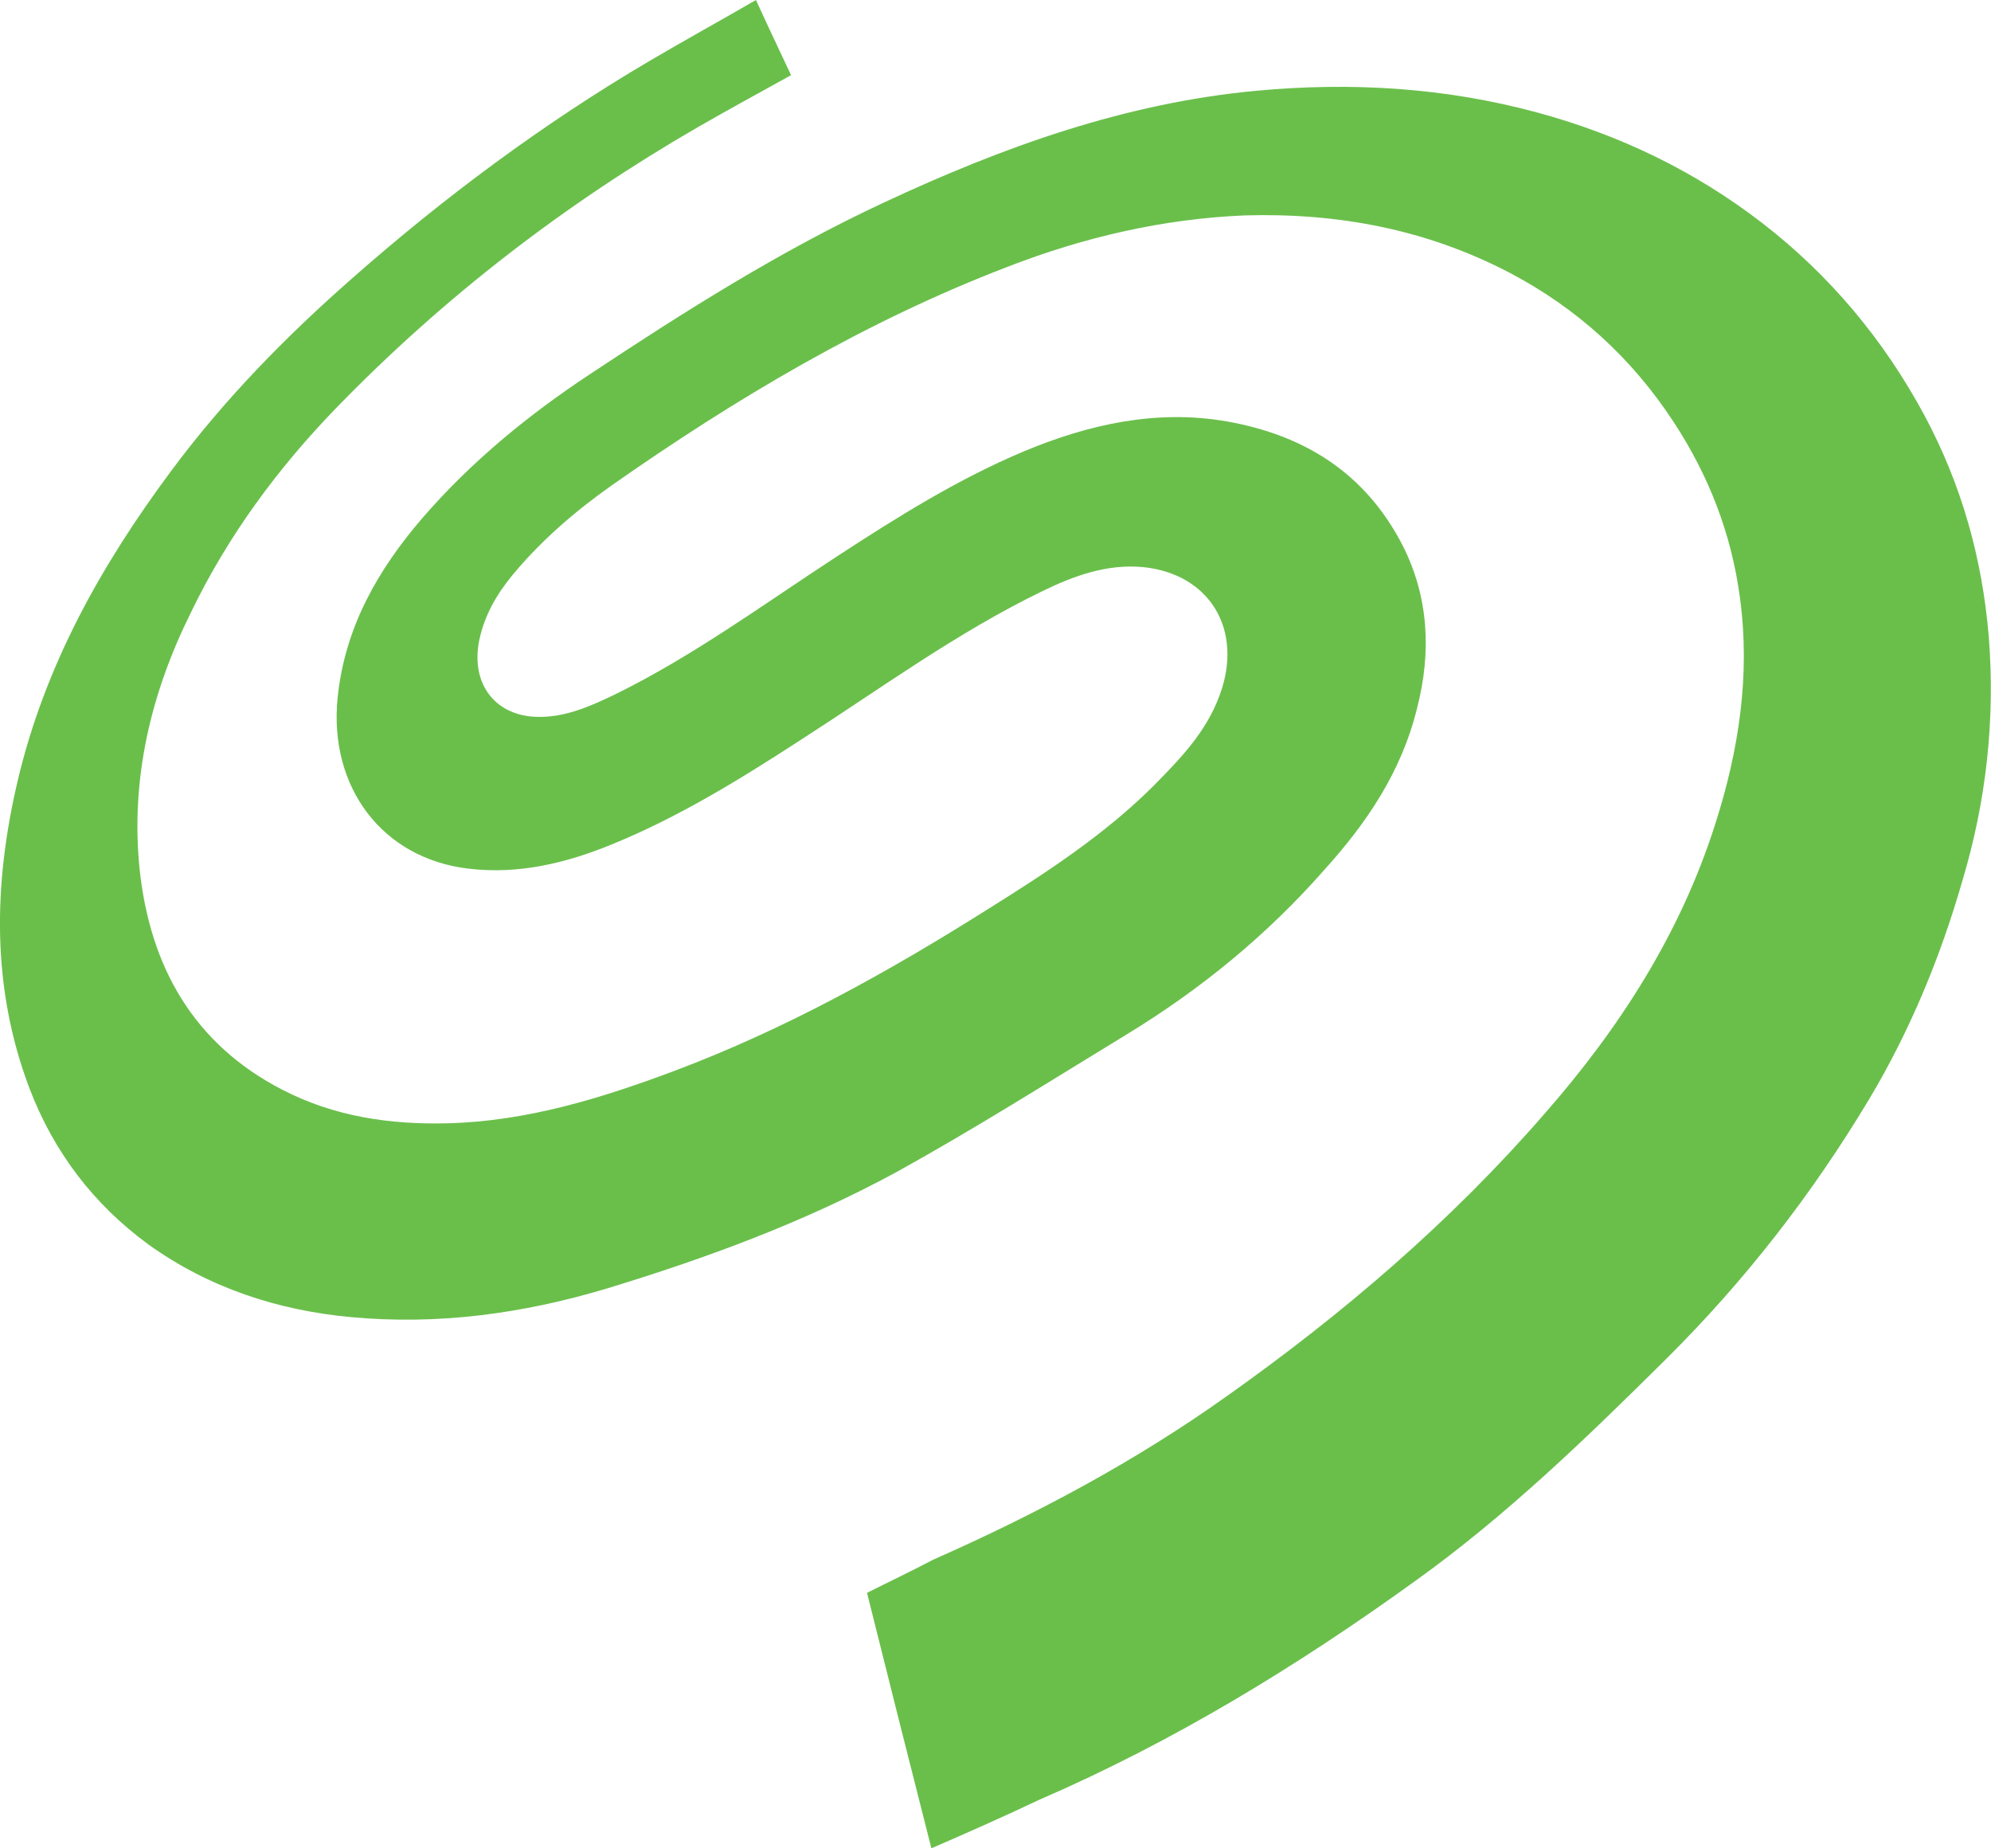<svg version="1.2" xmlns="http://www.w3.org/2000/svg" viewBox="0 0 1531 1421" width="1531" height="1421">
	<title>seagate-logo-text-svg</title>
	<style>
		.s0 { fill: #6abf4b } 
	</style>
	<path id="Layer" fill-rule="evenodd" class="s0" d="m716.2 1421c-17-66.7-33.5-132.3-49.5-196.4 17.5-8.8 32-15.6 50.9-25.5 79-34.9 155.4-75.5 226.3-126.1 88.9-63 171.8-133.8 244.2-217.2 57-65.1 103.9-137.5 130.9-222.4 18-56.2 27-114.1 19-173.4-6.5-49.5-24-94.3-51-135.5-32.4-49.5-74.4-87.5-125.8-114.6-64.5-33.8-132.9-46.3-203.8-44.3-62.9 2.6-123.9 16.7-182.8 39.6-108.9 41.7-208.8 101.1-304.7 168.3-28 19.8-53.9 42.2-75.9 68.7-12 14.6-21.5 30.8-25.5 50.1-6.5 32.3 11 57.2 43 58.8 21.9 1 41.9-7.8 61.4-17.2 60.5-29.7 114.9-69.8 170.8-106.2 46.5-30.3 92.9-59.4 143.9-80.8 49.9-20.8 101.9-32.3 155.8-22.9 58.9 10.4 106.4 39.1 135.4 95.8 19.9 39.6 21.9 81.8 10.9 124.5-11.9 49-38.9 88.6-71.4 124.5-43.9 50-94.9 91.7-151.3 126.1-58.9 35.9-117.4 72.9-177.8 106.3-70.9 38.5-145.9 66.1-222.8 89.5-64.4 19.3-129.8 28.2-196.8 21.9-55.9-5.2-108.8-22.4-155.3-55.7-42-30.7-72.9-70.8-91.9-120.8-29-77.2-27.5-155.8-9-235 21-89.6 64.5-166.7 117.9-238.6 40.9-55.2 88.4-103.6 138.8-147.9 71.4-63 147.9-119.8 229.3-167.7 27.5-16.2 55.9-31.8 81.9-46.9 9 19.8 18 38.5 27 57.8-24.5 13.6-48.5 26.6-71.9 40.1-101.9 58.9-194.9 130.3-277.8 215.7-44.9 46.3-83.4 98.4-111.8 157.3-30.5 61.4-46.5 127.1-39.5 196.9 8 76 42 134.9 109.4 169.8 40 20.8 82.9 27.1 127.4 26 60.9-1.5 118.3-19.2 175.3-40.6 84.4-31.8 163.3-75.5 240.2-124 45-28.1 89.9-57.3 127.9-95.3 19.9-20.3 39.9-40.6 50.4-69.3 18.5-50-7.5-93.2-58.9-98.4-28-2.6-53.5 6.8-77.9 18.7-65.5 31.8-124.4 75-185.3 114.1-46.5 30.2-93.9 59.4-144.9 80.2-35.4 14.6-72.4 23.5-110.9 18.8-65.9-7.8-107.3-62.5-100.4-131.3 5.5-54.2 31-98.4 65-138 37.9-43.8 81.9-79.7 129.3-111 73-48.4 146.4-94.8 225.8-131.8 91.4-42.7 185.3-76.5 286.2-85.9 72.9-6.8 144.8-2.6 216.2 16.7 63 17.1 120.9 44.8 172.9 84.9 51.9 40.1 93.4 89.6 124.8 147.9 28.5 53.2 44.5 109.9 49.5 170.4 5 63.5-2 126-20 186.4-17 59.4-40.5 116.2-71.9 168.8-44 73.4-95.9 140.1-156.3 200-61.5 61-123.4 120.9-193.3 170.9-90.9 65.6-185.9 123.4-288.2 167.7-27.5 13-54.5 25-83.4 37.5z"/>
</svg>